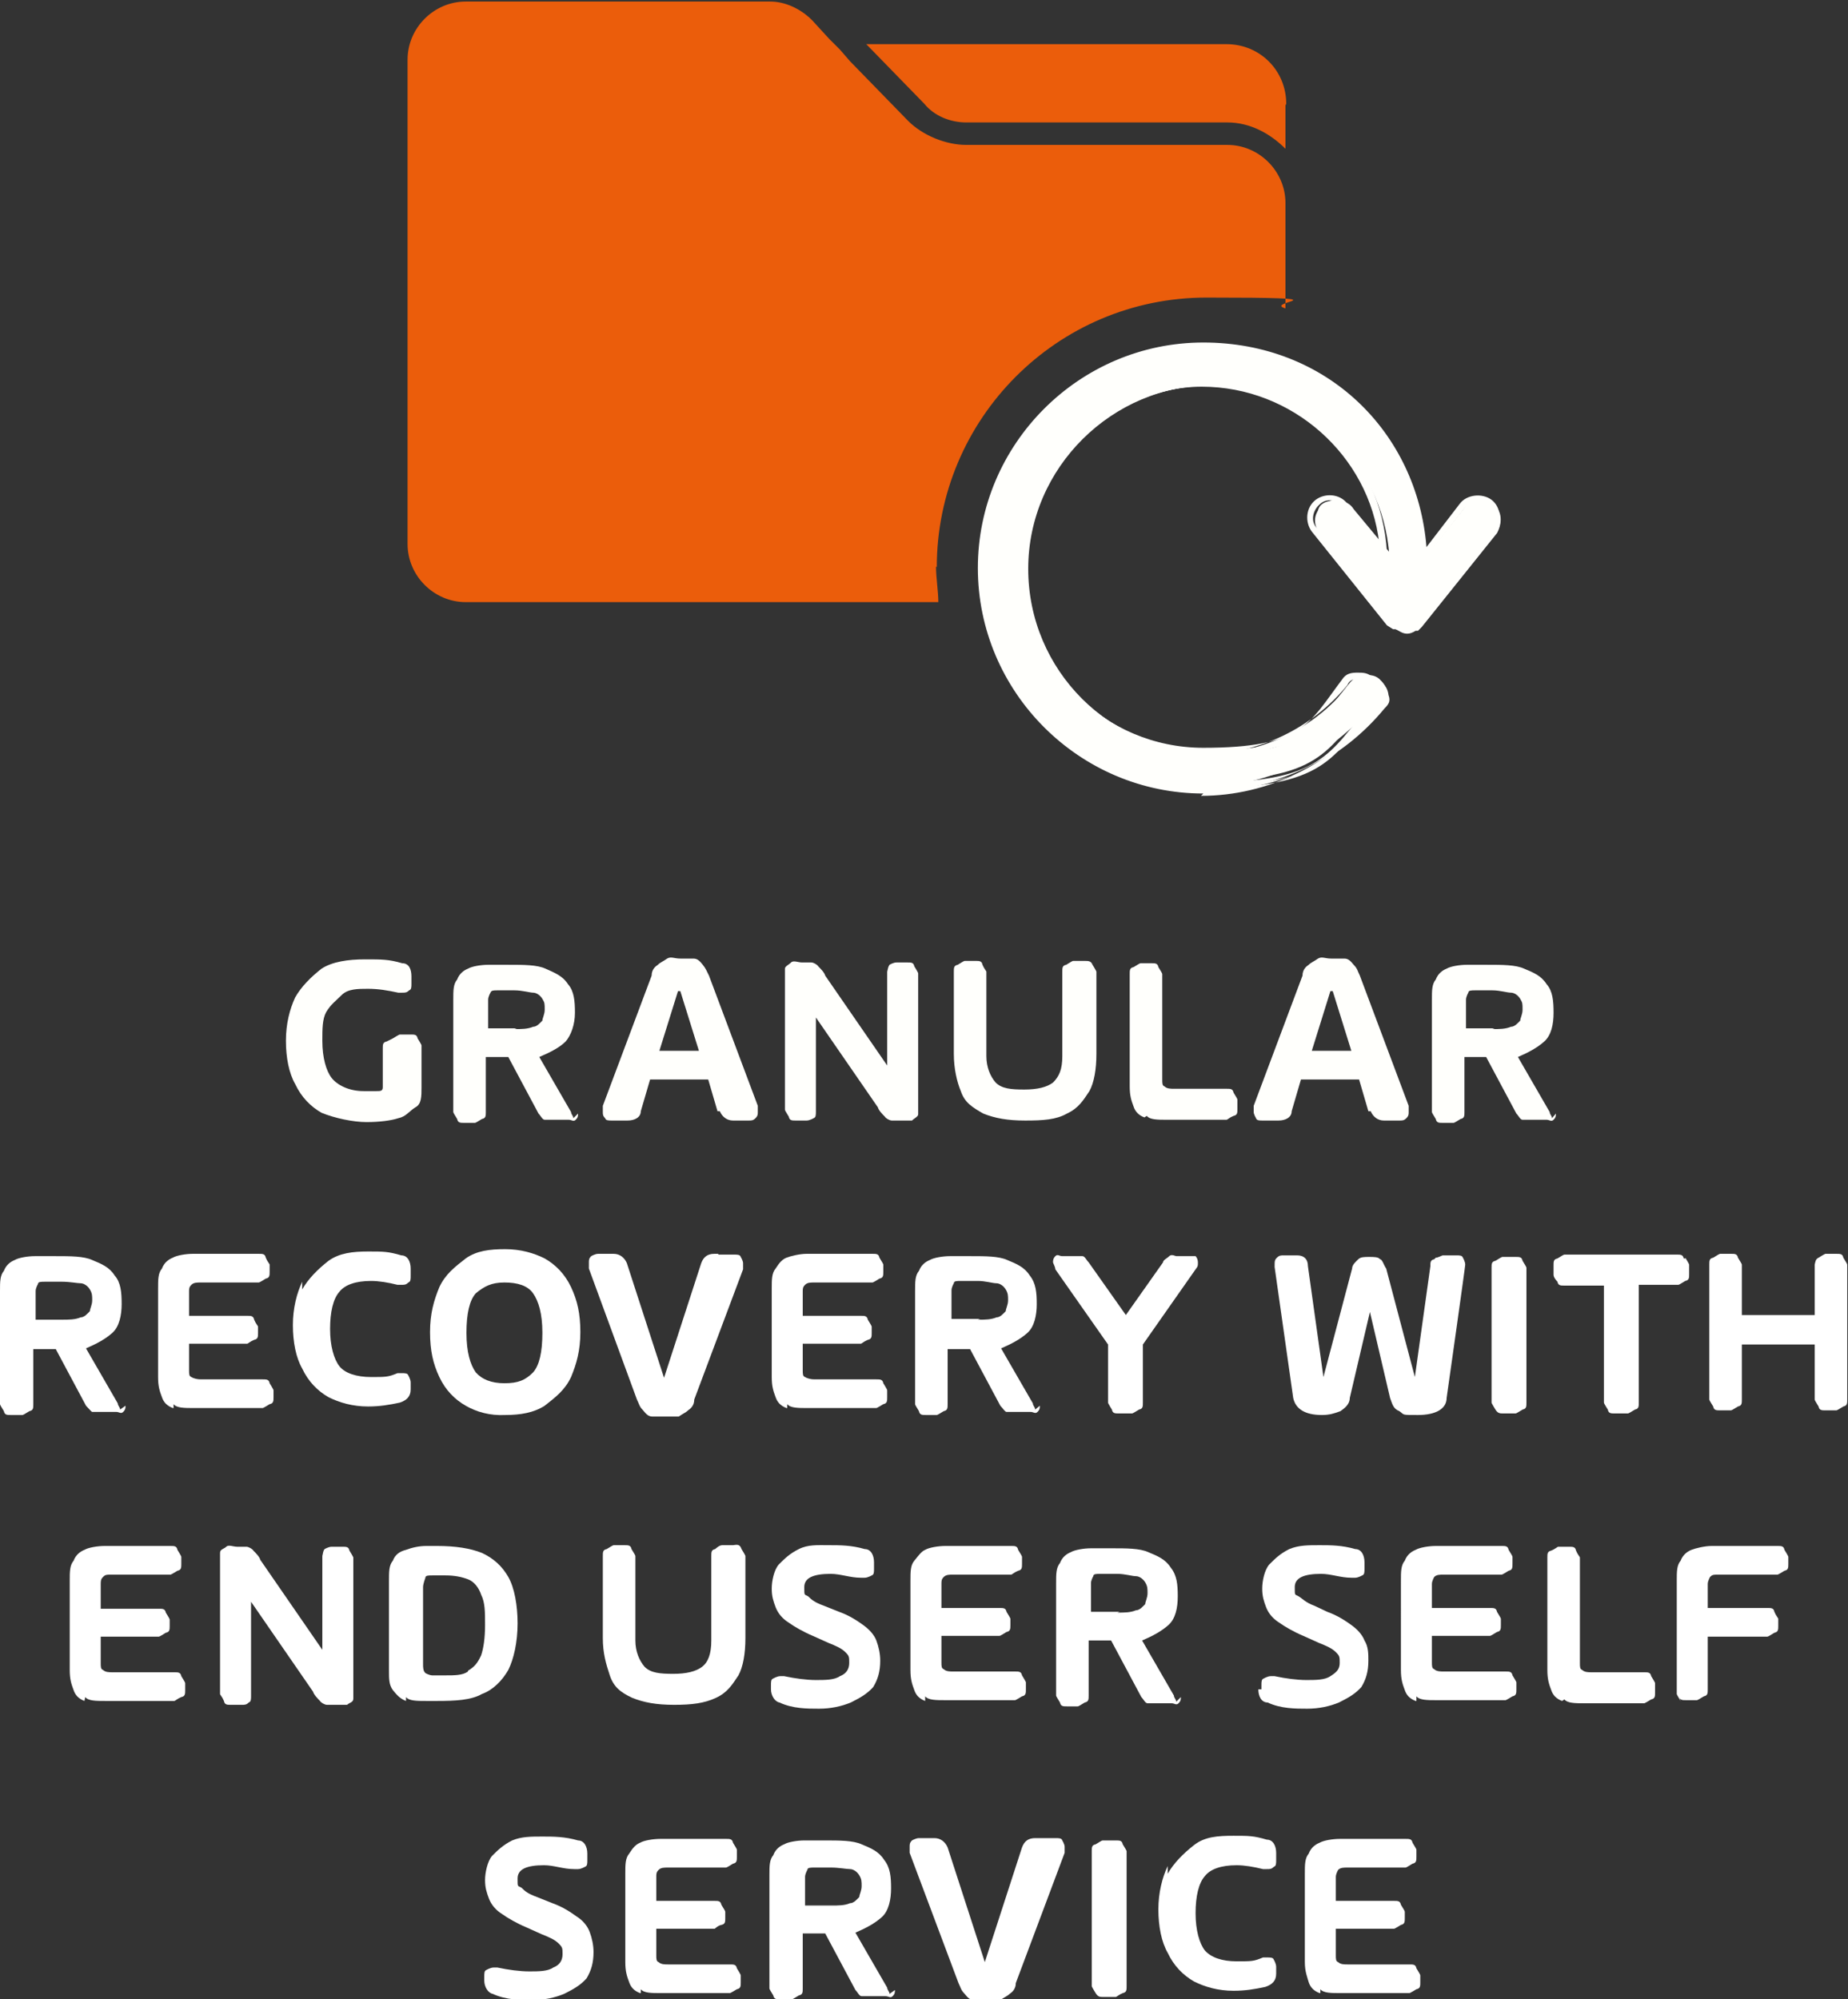 <?xml version="1.0" encoding="UTF-8"?> <svg xmlns="http://www.w3.org/2000/svg" xmlns:xlink="http://www.w3.org/1999/xlink" version="1.1" id="Ebene_1" x="0px" y="0px" viewBox="0 0 238.5 258" style="enable-background:new 0 0 238.5 258;" xml:space="preserve"><rect x="0" y="0" width="238.5" height="258" fill="#333333" stroke="none"/> <path style="fill:#EB5D0B;" d="M165.9,13.6v5.6c-2-2-4.6-3.4-7.5-3.4h-33.7c-2,0-4.1-0.8-5.4-2.4l-7.5-7.7h46.5 c4.3,0,7.7,3.4,7.7,7.7l0,0L165.9,13.6z"></path> <path style="fill:#FFFFFC;" d="M50.7,134c0,0,0.8-0.5,0.9-0.5H53c0.5,0,0.8,0,0.9,0.5c0,0,0.5,0.8,0.5,0.9v5.4c0,1.2,0,2.2-0.8,2.6 c-0.8,0.5-1.2,1.2-2.2,1.4c-0.9,0.3-2.4,0.5-4.1,0.5c-1.7,0-4.1-0.5-5.8-1.2c-1.4-0.8-2.6-2-3.4-3.7c-0.8-1.4-1.2-3.4-1.2-5.6 c0-2.2,0.5-4.1,1.2-5.6c0.8-1.4,2-2.6,3.4-3.7c1.4-0.9,3.4-1.2,5.6-1.2c2.2,0,3.1,0,4.8,0.5c0.9,0,1.2,0.8,1.2,1.7v0.9 c0,0.5,0,0.8-0.3,0.9c-0.3,0.3-0.5,0.3-0.9,0.3s-0.3,0-0.5,0c-1.4-0.3-2.6-0.5-3.9-0.5s-2.6,0-3.4,0.8c-0.8,0.8-1.4,1.2-2,2.2 c-0.5,0.9-0.5,2.2-0.5,3.7c0,2.2,0.5,3.9,1.2,4.8s2.2,1.7,4.1,1.7c2,0,1.4,0,1.7,0c0.5,0,0.8,0,0.8-0.5c0-0.5,0-0.5,0-0.9v-4.1 c0-0.5,0-0.8,0.5-0.9l0,0L50.7,134z"></path> <path style="fill:#FFFFFC;" d="M74.6,143.7c0,0.3,0,0.5-0.3,0.8c-0.3,0.3-0.5,0-0.9,0h-2.2c-0.5,0-0.8,0-0.9,0 c-0.3,0-0.5-0.5-0.8-0.8l-3.9-7.3h-2.9v7.1c0,0.5,0,0.8-0.5,0.9c-0.5,0.3-0.8,0.5-0.9,0.5h-1.4c-0.5,0-0.8,0-0.9-0.5 c-0.3-0.5-0.5-0.8-0.5-0.9V129c0-1.2,0-2,0.5-2.6c0.3-0.8,0.9-1.2,1.4-1.4c0.5-0.3,1.7-0.5,2.6-0.5h2.6c2,0,3.7,0,4.8,0.5 c1.1,0.5,2.2,0.9,2.9,2c0.8,0.9,0.9,2.2,0.9,3.7s-0.5,2.9-1.2,3.7c-0.8,0.8-2,1.4-3.4,2l4.1,7.1c0,0.3,0.3,0.5,0.3,0.8l0,0 L74.6,143.7z M66.4,132.8c0.9,0,1.7,0,2.4-0.3c0.5,0,0.9-0.5,1.2-0.8c0-0.3,0.3-0.8,0.3-1.4c0-0.8,0-0.9-0.3-1.4 c-0.3-0.5-0.8-0.8-1.2-0.8s-1.4-0.3-2.4-0.3h-2.2c-0.5,0-0.8,0-0.9,0.3c0,0-0.3,0.5-0.3,0.9v3.7h3.7l0,0L66.4,132.8z"></path> <path style="fill:#FFFFFC;" d="M92.6,143.4l-1.2-4.1h-7.5l-1.2,4.1c0,0.8-0.8,1.2-1.7,1.2h-2c-0.5,0-0.8,0-0.9-0.3 c-0.3-0.3-0.3-0.5-0.3-0.8s0-0.5,0-0.8l6.3-16.8c0-0.8,0.5-1.2,0.8-1.4c0.3-0.3,0.8-0.5,1.2-0.8c0.5-0.3,0.9,0,1.7,0 c0.8,0,1.2,0,1.7,0s0.8,0.3,1.2,0.8s0.5,0.8,0.8,1.4l6.3,16.8c0,0,0,0.5,0,0.8s0,0.5-0.3,0.8s-0.5,0.3-0.9,0.3h-2 c-0.8,0-1.4-0.5-1.7-1.2l0,0H92.6z M87.5,127.9L87.5,127.9l-2.4,7.7h5.1l-2.4-7.7H87.5z"></path> <path style="fill:#FFFFFC;" d="M114.8,124.5c0,0,0.5-0.3,0.9-0.3h1.4c0.5,0,0.8,0,0.9,0.5c0,0,0.5,0.8,0.5,0.9v16.8 c0,0.5,0,0.9,0,1.4c0,0.3-0.5,0.5-0.8,0.8c-0.3,0-0.9,0-1.4,0c-0.5,0-0.9,0-1.2,0c-0.3,0-0.8-0.3-0.9-0.5c-0.3-0.3-0.8-0.8-0.9-1.2 l-8-11.6l0,0v12.1c0,0.5,0,0.8-0.3,0.9c0,0-0.5,0.3-0.9,0.3h-1.4c-0.5,0-0.8,0-0.9-0.5c-0.3-0.5-0.5-0.8-0.5-0.9v-16.8 c0-0.5,0-0.9,0-1.4c0-0.3,0.5-0.5,0.8-0.8s0.9,0,1.4,0c0.5,0,0.9,0,1.2,0c0.3,0,0.8,0.3,0.9,0.5c0.3,0.3,0.8,0.8,0.9,1.2l8,11.6l0,0 v-12.1C114.6,125,114.6,124.8,114.8,124.5L114.8,124.5z"></path> <path style="fill:#FFFFFC;" d="M141,124.5c0,0,0.5,0.8,0.5,0.9v10.6c0,2-0.3,3.7-0.9,4.8c-0.8,1.2-1.4,2.2-2.9,2.9 c-1.4,0.8-3.1,0.9-5.4,0.9c-2.3,0-3.9-0.3-5.4-0.9c-1.4-0.8-2.4-1.4-2.9-2.9c-0.5-1.2-0.9-2.9-0.9-4.8v-10.6c0-0.5,0-0.8,0.5-0.9 c0.5-0.3,0.8-0.5,0.9-0.5h1.4c0.5,0,0.8,0,0.9,0.5c0.2,0.5,0.5,0.8,0.5,0.9v10.9c0,1.4,0.5,2.6,1.2,3.4c0.8,0.8,2,0.9,3.7,0.9 c1.7,0,2.9-0.3,3.7-0.9c0.8-0.8,1.2-1.7,1.2-3.4v-10.9c0-0.5,0-0.8,0.5-0.9c0.5-0.3,0.8-0.5,0.9-0.5h1.4 C140.5,124,140.8,124,141,124.5L141,124.5z"></path> <path style="fill:#FFFFFC;" d="M147.7,144.2c-0.8-0.3-1.2-0.8-1.4-1.4c-0.3-0.8-0.5-1.4-0.5-2.6v-14.5c0-0.5,0-0.8,0.5-0.9 c0.5-0.3,0.8-0.5,0.9-0.5h1.4c0.5,0,0.8,0,0.9,0.5c0.3,0.5,0.5,0.8,0.5,0.9v13.6c0,0.5,0,0.8,0.3,0.9c0.3,0.3,0.8,0.3,1.2,0.3h6.8 c0.5,0,0.8,0,0.9,0.5c0.3,0.5,0.5,0.8,0.5,0.9v1.2c0,0.5,0,0.8-0.5,0.9c-0.5,0.2-0.8,0.5-0.9,0.5h-7.7c-1.2,0-2.2,0-2.6-0.5l0,0 L147.7,144.2z"></path> <path style="fill:#FFFFFC;" d="M176.6,143.4l-1.2-4.1h-7.5l-1.2,4.1c0,0.8-0.8,1.2-1.7,1.2h-2c-0.5,0-0.8,0-0.9-0.3 c0,0-0.3-0.5-0.3-0.8s0-0.5,0-0.8l6.3-16.8c0-0.8,0.5-1.2,0.8-1.4c0.3-0.3,0.8-0.5,1.2-0.8c0.5-0.3,0.9,0,1.7,0c0.8,0,1.2,0,1.7,0 c0.5,0,0.8,0.3,1.2,0.8c0.5,0.5,0.5,0.8,0.8,1.4l6.3,16.8c0,0,0,0.5,0,0.8s0,0.5-0.3,0.8c-0.3,0.3-0.5,0.3-0.9,0.3h-2 c-0.8,0-1.4-0.5-1.7-1.2l0,0H176.6z M171.7,127.9L171.7,127.9l-2.4,7.7h5.1l-2.4-7.7H171.7z"></path> <path style="fill:#FFFFFC;" d="M200.8,143.7c0,0.3,0,0.5-0.3,0.8c-0.3,0.3-0.5,0-0.9,0h-2.2c-0.5,0-0.8,0-0.9,0 c-0.3,0-0.5-0.5-0.8-0.8l-3.9-7.3H189v7.1c0,0.5,0,0.8-0.5,0.9c-0.5,0.3-0.8,0.5-0.9,0.5h-1.4c-0.5,0-0.8,0-0.9-0.5 c-0.3-0.5-0.5-0.8-0.5-0.9V129c0-1.2,0-2,0.5-2.6c0.3-0.8,0.9-1.2,1.4-1.4c0.5-0.3,1.7-0.5,2.6-0.5h2.6c2,0,3.7,0,4.8,0.5 c1.2,0.5,2.2,0.9,2.9,2c0.8,0.9,0.9,2.2,0.9,3.7s-0.3,2.9-1.2,3.7c-0.9,0.8-2,1.4-3.4,2l4.1,7.1c0,0.3,0.3,0.5,0.3,0.8l0,0 L200.8,143.7z M192.6,132.8c0.9,0,1.7,0,2.4-0.3c0.5,0,0.9-0.5,1.2-0.8c0-0.3,0.3-0.8,0.3-1.4c0-0.8,0-0.9-0.3-1.4 c-0.3-0.5-0.8-0.8-1.2-0.8c-0.5,0-1.4-0.3-2.4-0.3h-2.2c-0.5,0-0.9,0-0.9,0.3c0,0-0.3,0.5-0.3,0.9v3.7h3.7l0,0L192.6,132.8z"></path> <path style="fill:#FFFFFF;" d="M16.2,181.4c0,0.3,0,0.5-0.3,0.8s-0.5,0-0.9,0h-2.2c-0.5,0-0.8,0-0.9,0s-0.5-0.5-0.8-0.8l-3.9-7.3 H4.3v7.1c0,0.5,0,0.8-0.5,0.9c-0.5,0.3-0.8,0.5-0.9,0.5H1.4c-0.5,0-0.8,0-0.9-0.5c-0.3-0.5-0.5-0.8-0.5-0.9v-14.6c0-1.2,0-2,0.5-2.6 c0.3-0.8,0.9-1.2,1.4-1.4c0.5-0.3,1.7-0.5,2.6-0.5h2.6c2,0,3.7,0,4.8,0.5c1.2,0.5,2.2,0.9,2.9,2c0.8,0.9,0.9,2.2,0.9,3.7 c0,1.4-0.3,2.9-1.2,3.7c-0.9,0.8-2,1.4-3.4,2l4.1,7.1c0,0.3,0.3,0.5,0.3,0.8l0,0L16.2,181.4z M8,170.3c0.9,0,1.7,0,2.4-0.3 c0.5,0,0.9-0.5,1.2-0.8c0-0.3,0.3-0.8,0.3-1.4s0-0.9-0.3-1.4c-0.3-0.5-0.8-0.8-1.2-0.8S9,165.4,8,165.4H5.8c-0.5,0-0.9,0-0.9,0.3 c0,0-0.3,0.5-0.3,0.9v3.7h3.7l0,0L8,170.3L8,170.3z"></path> <path style="fill:#FFFFFF;" d="M22.3,181.7c-0.8-0.3-1.2-0.8-1.4-1.4c-0.3-0.8-0.5-1.4-0.5-2.6v-11.4c0-1.2,0-2,0.5-2.6 c0.3-0.8,0.9-1.2,1.4-1.4c0.5-0.3,1.7-0.5,2.6-0.5h8.5c0.5,0,0.8,0,0.9,0.5c0.2,0.5,0.5,0.8,0.5,0.9v0.9c0,0.5,0,0.8-0.5,0.9 c-0.5,0.3-0.8,0.5-0.9,0.5h-7.5c-0.5,0-0.9,0-1.2,0.3c-0.3,0.3-0.3,0.5-0.3,0.9v3.1h7.5c0.5,0,0.8,0,0.9,0.5 c0.2,0.5,0.5,0.8,0.5,0.9v0.8c0,0.5,0,0.8-0.5,0.9c-0.5,0.2-0.8,0.5-0.9,0.5h-7.5v3.4c0,0.5,0,0.8,0.3,0.9c0.3,0.2,0.8,0.3,1.2,0.3 h8c0.5,0,0.8,0,0.9,0.5c0,0,0.5,0.8,0.5,0.9v0.9c0,0.5,0,0.8-0.5,0.9c0,0-0.8,0.5-0.9,0.5H25c-1.2,0-2.2,0-2.6-0.5l0,0V181.7z"></path> <path style="fill:#FFFFFF;" d="M39,166.4c0.8-1.4,2-2.6,3.4-3.7c1.4-1,3.1-1.2,5.1-1.2c2,0,2.6,0,4.3,0.5c0.8,0,1.2,0.8,1.2,1.7v0.9 c0,0.5,0,0.8-0.3,0.9c-0.3,0.3-0.5,0.3-0.9,0.3s-0.3,0-0.5,0c-1.2-0.3-2.4-0.5-3.4-0.5c-2,0-3.4,0.5-4.1,1.4 c-0.8,0.9-1.2,2.6-1.2,4.8s0.5,3.9,1.2,4.8s2.2,1.4,4.1,1.4s2.2,0,3.4-0.5h0.5c0.5,0,0.8,0,0.9,0.3c0,0,0.3,0.5,0.3,0.9v0.9 c0,0.9-0.5,1.4-1.4,1.7c-1.4,0.3-2.6,0.5-4.1,0.5c-2,0-3.7-0.5-5.1-1.2c-1.4-0.8-2.6-2-3.4-3.7c-0.8-1.4-1.2-3.4-1.2-5.6 s0.5-4.1,1.2-5.6l0,0L39,166.4z"></path> <path style="fill:#FFFFFF;" d="M60.1,181.4c-1.4-0.8-2.6-2-3.4-3.7c-0.8-1.7-1.2-3.4-1.2-5.8c0-2.4,0.5-4.1,1.2-5.8 c0.8-1.7,2-2.6,3.4-3.7c1.4-1,3.1-1.2,5.1-1.2c2,0,3.7,0.5,5.1,1.2c1.4,0.8,2.6,2,3.4,3.7c0.8,1.7,1.2,3.4,1.2,5.8 c0,2.4-0.5,4.1-1.2,5.8c-0.8,1.7-2,2.6-3.4,3.7c-1.4,0.9-3.1,1.2-5.1,1.2C63.2,182.7,61.5,182.2,60.1,181.4z M68.8,177.1 c0.8-0.9,1.2-2.6,1.2-5.1s-0.5-4.1-1.2-5.1s-2-1.4-3.7-1.4c-1.7,0-2.6,0.5-3.7,1.4c-0.8,0.9-1.2,2.6-1.2,5.1s0.5,4.1,1.2,5.1 c0.8,0.9,2,1.4,3.7,1.4C66.9,178.5,67.8,178.1,68.8,177.1z"></path> <path style="fill:#FFFFFF;" d="M92.7,161.9h2c0.5,0,0.8,0,0.9,0.3c0,0,0.3,0.5,0.3,0.8s0,0.5,0,0.8l-6.3,16.8c0,0.8-0.5,1.2-0.8,1.4 c-0.3,0.3-0.8,0.5-1.2,0.8c-0.5,0-0.9,0-1.7,0c-0.8,0-1.4,0-1.7,0c-0.5,0-0.8-0.3-1.2-0.8c-0.5-0.5-0.5-0.8-0.8-1.4L76,163.7 c0,0,0-0.5,0-0.8s0-0.5,0.3-0.8c0,0,0.5-0.3,0.9-0.3h2c0.8,0,1.4,0.5,1.7,1.2l4.8,14.8l0,0l4.8-14.8c0.3-0.8,0.8-1.2,1.7-1.2l0,0 H92.7z"></path> <path style="fill:#FFFFFF;" d="M101.5,181.7c-0.8-0.3-1.2-0.8-1.4-1.4c-0.3-0.8-0.5-1.4-0.5-2.6v-11.4c0-1.2,0-2,0.5-2.6 c0.5-0.8,0.9-1.2,1.4-1.4c0.5-0.2,1.7-0.5,2.6-0.5h8.5c0.5,0,0.8,0,0.9,0.5c0.3,0.5,0.5,0.8,0.5,0.9v0.9c0,0.5,0,0.8-0.5,0.9 c-0.5,0.3-0.8,0.5-0.9,0.5h-7.5c-0.5,0-0.9,0-1.2,0.3c-0.3,0.3-0.3,0.5-0.3,0.9v3.1h7.5c0.5,0,0.8,0,0.9,0.5 c0.3,0.5,0.5,0.8,0.5,0.9v0.8c0,0.5,0,0.8-0.5,0.9c-0.5,0.2-0.8,0.5-0.9,0.5h-7.5v3.4c0,0.5,0,0.8,0.3,0.9c0.3,0.2,0.8,0.3,1.2,0.3 h8c0.5,0,0.8,0,0.9,0.5c0,0,0.5,0.8,0.5,0.9v0.9c0,0.5,0,0.8-0.5,0.9c0,0-0.8,0.5-0.9,0.5h-8.9c-1.2,0-2.2,0-2.6-0.5l0,0V181.7z"></path> <path style="fill:#FFFFFF;" d="M134.2,181.4c0,0.3,0,0.5-0.3,0.8s-0.5,0-0.9,0h-2.2c-0.5,0-0.8,0-0.9,0c-0.2,0-0.5-0.5-0.8-0.8 l-3.9-7.3h-2.9v7.1c0,0.5,0,0.8-0.5,0.9c-0.5,0.3-0.8,0.5-0.9,0.5h-1.4c-0.5,0-0.8,0-0.9-0.5c-0.3-0.5-0.5-0.8-0.5-0.9v-14.6 c0-1.2,0-2,0.5-2.6c0.3-0.8,0.9-1.2,1.4-1.4c0.5-0.3,1.7-0.5,2.6-0.5h2.6c2,0,3.7,0,4.8,0.5c1.2,0.5,2.2,0.9,2.9,2 c0.8,1,0.9,2.2,0.9,3.7c0,1.4-0.3,2.9-1.2,3.7c-0.9,0.8-2,1.4-3.4,2l4.1,7.1c0,0.3,0.3,0.5,0.3,0.8l0,0L134.2,181.4z M126.2,170.3 c0.9,0,1.7,0,2.4-0.3c0.5,0,0.9-0.5,1.2-0.8c0-0.3,0.3-0.8,0.3-1.4s0-0.9-0.3-1.4c-0.3-0.5-0.8-0.8-1.2-0.8c-0.5,0-1.4-0.3-2.4-0.3 H124c-0.5,0-0.9,0-0.9,0.3c0,0-0.3,0.5-0.3,0.9v3.7h3.7l0,0L126.2,170.3L126.2,170.3z"></path> <path style="fill:#FFFFFF;" d="M154.3,162.1c0,0,0.3,0.3,0.3,0.8c0,0.5,0,0.5-0.3,0.9l-6.8,9.7v7.5c0,0.5,0,0.8-0.5,0.9 c-0.5,0.3-0.8,0.5-0.9,0.5h-1.7c-0.5,0-0.8,0-0.9-0.5c0,0-0.5-0.8-0.5-0.9v-7.5l-6.8-9.7c0-0.3-0.3-0.8-0.3-0.9c0-0.2,0-0.5,0.3-0.8 s0.5,0,0.9,0h1.7c0.5,0,0.8,0,0.9,0c0.3,0,0.5,0.5,0.8,0.8l4.8,6.8l4.8-6.8c0-0.3,0.5-0.5,0.8-0.8s0.8,0,0.9,0h1.7 c0.5,0,0.8,0,0.9,0l0,0H154.3z"></path> <path style="fill:#FFFFFF;" d="M185.3,162.3c0.3,0,0.8-0.3,0.9-0.3h1.7c0.5,0,0.8,0,0.9,0.3c0,0,0.3,0.5,0.3,0.9l0,0 c0,0.3-2.4,17.2-2.4,17.2c0,1.4-1.4,2.2-3.7,2.2c-2.2,0-1.7,0-2.4-0.5c-0.8-0.3-0.9-0.9-1.2-1.7l-2.6-11.1l0,0l-2.6,11.1 c0,0.9-0.8,1.4-1.2,1.7c-0.8,0.3-1.4,0.5-2.4,0.5c-2.2,0-3.4-0.8-3.7-2.2l-2.4-16.9l0,0c0-0.8,0-0.9,0.3-1.2 c0.3-0.3,0.5-0.3,0.9-0.3h1.7c0.9,0,1.4,0.5,1.4,1.4l2,14.3l0,0l3.7-14c0-0.5,0.5-0.9,0.8-1.2s0.8-0.3,1.4-0.3s1.2,0,1.4,0.3 c0.3,0,0.5,0.8,0.8,1.2l3.7,14l0,0l2-14.3c0-0.5,0-0.8,0.5-0.9l0,0L185.3,162.3z"></path> <path style="fill:#FFFFFF;" d="M193,181.9c0,0-0.5-0.8-0.5-0.9v-17.4c0-0.5,0-0.8,0.5-0.9c0.5-0.3,0.8-0.5,0.9-0.5h1.7 c0.5,0,0.8,0,0.9,0.5c0.3,0.5,0.5,0.8,0.5,0.9V181c0,0.5,0,0.8-0.5,0.9c-0.5,0.3-0.8,0.5-0.9,0.5H194 C193.6,182.4,193.3,182.4,193,181.9z"></path> <path style="fill:#FFFFFF;" d="M217.5,162.3c0,0,0.5,0.8,0.5,0.9v1.2c0,0.5,0,0.8-0.5,0.9c-0.5,0.3-0.8,0.5-0.9,0.5h-5.1V181 c0,0.5,0,0.8-0.5,0.9c-0.5,0.3-0.8,0.5-0.9,0.5h-1.7c-0.5,0-0.8,0-0.9-0.5c-0.3-0.5-0.5-0.8-0.5-0.9v-15.1h-5.1 c-0.5,0-0.8,0-0.9-0.5c0,0-0.5-0.5-0.5-0.9v-1.2c0-0.5,0-0.8,0.5-0.9c0.5-0.3,0.8-0.5,0.9-0.5h14.5c0.5,0,0.8,0,0.9,0.5l0,0H217.5z"></path> <path style="fill:#FFFFFF;" d="M234.7,162.3c0,0,0.8-0.5,0.9-0.5h1.4c0.5,0,0.8,0,0.9,0.5c0.3,0.5,0.5,0.8,0.5,0.9v17.4 c0,0.5,0,0.8-0.5,0.9c-0.5,0.3-0.8,0.5-0.9,0.5h-1.4c-0.5,0-0.8,0-0.9-0.5c-0.3-0.5-0.5-0.8-0.5-0.9v-7.1h-9.4v7.1 c0,0.5,0,0.8-0.5,0.9c-0.5,0.3-0.8,0.5-0.9,0.5H222c-0.5,0-0.8,0-0.9-0.5c-0.3-0.5-0.5-0.8-0.5-0.9v-17.4c0-0.5,0-0.8,0.5-0.9 c0.5-0.3,0.8-0.5,0.9-0.5h1.4c0.5,0,0.8,0,0.9,0.5c0.3,0.5,0.5,0.8,0.5,0.9v6.5h9.4v-6.5C234.3,162.8,234.3,162.5,234.7,162.3z"></path> <path style="fill:#FFFFFF;" d="M10.9,219.5c-0.8-0.3-1.2-0.8-1.4-1.4c-0.3-0.8-0.5-1.4-0.5-2.6V204c0-1.2,0-2,0.5-2.6 c0.3-0.8,0.9-1.2,1.4-1.4c0.5-0.3,1.7-0.5,2.6-0.5H22c0.5,0,0.8,0,0.9,0.5c0,0,0.5,0.8,0.5,0.9v0.9c0,0.5,0,0.8-0.5,0.9 c0,0-0.8,0.5-0.9,0.5h-7.5c-0.8,0-0.9,0-1.2,0.3S13,204,13,204.5v3.1h7.5c0.5,0,0.8,0,0.9,0.5c0.3,0.5,0.5,0.8,0.5,0.9v0.8 c0,0.5,0,0.8-0.5,0.9c-0.5,0.3-0.8,0.5-0.9,0.5H13v3.4c0,0.5,0,0.8,0.3,0.9c0.3,0.3,0.8,0.3,1.2,0.3h8c0.5,0,0.8,0,0.9,0.5 c0.3,0.5,0.5,0.8,0.5,0.9v0.9c0,0.5,0,0.8-0.5,0.9c-0.5,0.2-0.8,0.5-0.9,0.5h-8.9c-1.2,0-2.2,0-2.6-0.5l0,0L10.9,219.5z"></path> <path style="fill:#FFFFFF;" d="M41.9,199.9c0,0,0.5-0.3,0.9-0.3h1.4c0.5,0,0.8,0,0.9,0.5c0,0,0.5,0.8,0.5,0.9v16.8 c0,0.5,0,0.9,0,1.4c0,0.5-0.5,0.5-0.8,0.8c-0.3,0-0.9,0-1.4,0s-0.9,0-1.2,0s-0.8-0.3-0.9-0.5c-0.2-0.2-0.8-0.8-0.9-1.2l-8-11.6l0,0 v12.1c0,0.5,0,0.8-0.3,0.9c-0.3,0.3-0.5,0.3-0.9,0.3h-1.4c-0.5,0-0.8,0-0.9-0.5c-0.2-0.5-0.5-0.8-0.5-0.9v-16.8c0-0.5,0-0.9,0-1.4 c0-0.5,0.5-0.5,0.8-0.8c0.3-0.3,0.9,0,1.4,0c0.5,0,0.9,0,1.2,0c0.3,0,0.8,0.3,0.9,0.5c0.3,0.3,0.8,0.8,0.9,1.2l8,11.6l0,0v-12.1 C41.7,200.4,41.7,200.1,41.9,199.9L41.9,199.9z"></path> <path style="fill:#FFFFFF;" d="M52.4,219.5c-0.8-0.3-1.2-0.8-1.7-1.4c-0.5-0.7-0.5-1.4-0.5-2.6V204c0-1.2,0-2,0.5-2.6 c0.3-0.8,0.9-1.2,1.7-1.4c0.8-0.3,1.7-0.5,2.6-0.5h1.4c2.4,0,4.3,0.3,5.8,0.9c1.5,0.7,2.6,1.7,3.4,3.1c0.8,1.4,1.2,3.7,1.2,6 c0,2.4-0.5,4.6-1.2,6c-0.8,1.4-2,2.6-3.4,3.1c-1.4,0.8-3.4,0.9-5.8,0.9H55c-1.2,0-2.2,0-2.6-0.5l0,0V219.5z M60.4,215.6 c0.8-0.5,1.2-0.9,1.7-2c0.3-0.9,0.5-2.2,0.5-3.9c0-1.7,0-2.9-0.5-3.9c-0.3-0.9-0.9-1.7-1.7-2c-0.8-0.3-1.7-0.5-2.9-0.5h-1.7 c-0.5,0-0.9,0-0.9,0.3c0,0-0.3,0.8-0.3,1.2v9.9c0,0.5,0,0.9,0.3,1.2c0,0,0.5,0.3,0.9,0.3h1.7c1.2,0,2.2,0,2.9-0.5l0,0V215.6z"></path> <path style="fill:#FFFFFF;" d="M95.7,199.9c0,0,0.5,0.8,0.5,0.9v10.6c0,2-0.3,3.7-0.9,4.8c-0.8,1.2-1.4,2.2-2.9,2.9 s-3.1,0.9-5.4,0.9c-2.3,0-3.9-0.3-5.4-0.9c-1.5-0.7-2.4-1.4-2.9-2.9c-0.5-1.5-0.9-2.9-0.9-4.8v-10.6c0-0.5,0-0.8,0.5-0.9 c0.5-0.3,0.8-0.5,0.9-0.5h1.4c0.5,0,0.8,0,0.9,0.5c0.3,0.5,0.5,0.8,0.5,0.9v10.9c0,1.4,0.5,2.6,1.2,3.4c0.8,0.8,2,0.9,3.7,0.9 s2.9-0.3,3.7-0.9s1.2-1.7,1.2-3.4v-10.9c0-0.5,0-0.8,0.5-0.9c0,0,0.5-0.5,0.9-0.5h1.4C95.2,199.3,95.5,199.3,95.7,199.9L95.7,199.9z "></path> <path style="fill:#FFFFFF;" d="M99.5,218v-0.5c0-0.5,0-0.8,0.3-0.9c0,0,0.5-0.3,0.9-0.3s0.3,0,0.5,0c1.4,0.3,2.9,0.5,4.1,0.5 s2.4,0,3.1-0.5c0.8-0.3,1.2-0.9,1.2-1.7s0-0.9-0.5-1.4c-0.5-0.5-1.2-0.8-2.2-1.2l-2-0.9c-1.2-0.5-2.4-1.2-3.1-1.7 c-0.8-0.5-1.4-1.2-1.7-2c-0.3-0.8-0.5-1.4-0.5-2.4c0-1,0.3-2.4,0.9-3.1c0.8-0.8,1.4-1.4,2.6-2s2.4-0.5,3.9-0.5c1.4,0,2.9,0,4.6,0.5 c0.8,0,1.2,0.8,1.2,1.7v0.8c0,0.5,0,0.8-0.3,0.9c0,0-0.5,0.3-0.9,0.3s0,0-0.5,0c-1.4,0-2.6-0.5-3.9-0.5c-2.2,0-3.4,0.5-3.4,1.7 s0,0.9,0.5,1.2c0.5,0.5,0.9,0.8,2,1.2l2,0.8c1.4,0.5,2.4,1.2,3.1,1.7c0.7,0.5,1.4,1.2,1.7,2c0.3,0.8,0.5,1.7,0.5,2.6 c0,1.4-0.3,2.4-0.9,3.4c-0.8,0.9-1.7,1.4-2.9,2c-1.2,0.5-2.6,0.8-4.1,0.8c-1.5,0-3.4,0-5.1-0.8C100,219.6,99.5,218.8,99.5,218 L99.5,218L99.5,218z"></path> <path style="fill:#FFFFFF;" d="M119.4,219.5c-0.8-0.3-1.2-0.8-1.4-1.4c-0.3-0.8-0.5-1.4-0.5-2.6V204c0-1.2,0-2,0.5-2.6 s0.9-1.2,1.4-1.4c0.5-0.3,1.7-0.5,2.6-0.5h8.5c0.5,0,0.8,0,0.9,0.5c0.3,0.5,0.5,0.8,0.5,0.9v0.9c0,0.5,0,0.8-0.5,0.9 c-0.5,0.2-0.8,0.5-0.9,0.5H123c-0.5,0-0.9,0-1.2,0.3c-0.3,0.3-0.3,0.5-0.3,0.9v3.1h7.5c0.5,0,0.8,0,0.9,0.5c0.3,0.5,0.5,0.8,0.5,0.9 v0.8c0,0.5,0,0.8-0.5,0.9c-0.5,0.3-0.8,0.5-0.9,0.5h-7.5v3.4c0,0.5,0,0.8,0.3,0.9c0.3,0.3,0.8,0.3,1.2,0.3h8c0.5,0,0.8,0,0.9,0.5 c0,0,0.5,0.8,0.5,0.9v0.9c0,0.5,0,0.8-0.5,0.9c0,0-0.8,0.5-0.9,0.5H122c-1.2,0-2.2,0-2.6-0.5l0,0V219.5z"></path> <path style="fill:#FFFFFF;" d="M152.4,219c0,0.3,0,0.5-0.3,0.8c-0.3,0.3-0.5,0-0.9,0H149c-0.5,0-0.8,0-0.9,0c-0.3,0-0.5-0.5-0.8-0.8 l-3.9-7.3h-2.9v7.1c0,0.5,0,0.8-0.5,0.9c-0.5,0.3-0.8,0.5-0.9,0.5h-1.4c-0.5,0-0.8,0-0.9-0.5c-0.3-0.5-0.5-0.8-0.5-0.9v-14.5 c0-1.2,0-2,0.5-2.6c0.3-0.8,0.9-1.2,1.4-1.4c0.5-0.3,1.7-0.5,2.6-0.5h2.6c2,0,3.7,0,4.8,0.5c1.2,0.5,2.2,0.9,2.9,2 c0.8,1,0.9,2.2,0.9,3.7s-0.3,2.9-1.2,3.7c-0.9,0.8-2,1.4-3.4,2l4.1,7.1c0,0.3,0.3,0.5,0.3,0.8l0,0L152.4,219z M144.2,208.1 c0.9,0,1.7,0,2.4-0.3c0.5,0,0.9-0.5,1.2-0.8c0-0.3,0.3-0.8,0.3-1.4s0-0.9-0.3-1.4c-0.3-0.5-0.8-0.8-1.2-0.8c-0.5,0-1.4-0.3-2.4-0.3 H142c-0.5,0-0.9,0-0.9,0.3c0,0-0.3,0.5-0.3,0.9v3.7h3.7l0,0L144.2,208.1L144.2,208.1z"></path> <path style="fill:#FFFFFF;" d="M162.8,218v-0.5c0-0.5,0-0.8,0.3-0.9c0,0,0.5-0.3,0.9-0.3c0.5,0,0.3,0,0.5,0c1.4,0.3,2.9,0.5,4.1,0.5 c1.2,0,2.4,0,3.1-0.5c0.8-0.5,1.2-0.9,1.2-1.7s0-0.9-0.5-1.4c-0.5-0.5-1.2-0.8-2.2-1.2l-2-0.9c-1.2-0.5-2.4-1.2-3.1-1.7 c-0.8-0.5-1.4-1.2-1.7-2c-0.3-0.8-0.5-1.4-0.5-2.4c0-1,0.3-2.4,0.9-3.1c0.8-0.8,1.4-1.4,2.6-2c1.2-0.5,2.4-0.5,3.9-0.5 c1.4,0,2.9,0,4.6,0.5c0.8,0,1.2,0.8,1.2,1.7v0.8c0,0.5,0,0.8-0.3,0.9c0,0-0.5,0.3-0.9,0.3s0,0-0.5,0c-1.4,0-2.6-0.5-3.9-0.5 c-2.2,0-3.4,0.5-3.4,1.7s0,0.9,0.5,1.2c0.5,0.3,0.9,0.8,2,1.2l1.7,0.8c1.4,0.5,2.4,1.2,3.1,1.7c0.7,0.5,1.4,1.2,1.7,2 c0.5,0.8,0.5,1.7,0.5,2.6c0,1.4-0.3,2.4-0.9,3.4c-0.8,0.9-1.7,1.4-2.9,2c-1.2,0.5-2.6,0.8-4.1,0.8s-3.4,0-5.1-0.8 c-0.8,0-1.2-0.8-1.2-1.7l0,0L162.8,218z"></path> <path style="fill:#FFFFFF;" d="M182.7,219.5c-0.8-0.3-1.2-0.8-1.4-1.4c-0.3-0.8-0.5-1.4-0.5-2.6V204c0-1.2,0-2,0.5-2.6 c0.3-0.8,0.9-1.2,1.4-1.4c0.5-0.3,1.7-0.5,2.6-0.5h8.5c0.5,0,0.8,0,0.9,0.5c0.3,0.5,0.5,0.8,0.5,0.9v0.9c0,0.5,0,0.8-0.5,0.9 c-0.5,0.3-0.8,0.5-0.9,0.5h-7.5c-0.5,0-0.9,0-1.2,0.3c0,0-0.3,0.5-0.3,0.9v3.1h7.5c0.5,0,0.8,0,0.9,0.5c0.3,0.5,0.5,0.8,0.5,0.9v0.8 c0,0.5,0,0.8-0.5,0.9c-0.5,0.3-0.8,0.5-0.9,0.5h-7.5v3.4c0,0.5,0,0.8,0.3,0.9c0.3,0.3,0.8,0.3,1.2,0.3h8c0.5,0,0.8,0,0.9,0.5 c0,0,0.5,0.8,0.5,0.9v0.9c0,0.5,0,0.8-0.5,0.9c0,0-0.8,0.5-0.9,0.5h-8.9c-1.2,0-2.2,0-2.6-0.5l0,0V219.5z"></path> <path style="fill:#FFFFFF;" d="M201.6,219.5c-0.8-0.3-1.2-0.8-1.4-1.4c-0.3-0.8-0.5-1.4-0.5-2.6v-14.5c0-0.5,0-0.8,0.5-0.9 c0.5-0.2,0.8-0.5,0.9-0.5h1.4c0.5,0,0.8,0,0.9,0.5c0.2,0.5,0.5,0.8,0.5,0.9v13.6c0,0.5,0,0.8,0.3,0.9c0.3,0.3,0.8,0.3,1.2,0.3h6.8 c0.5,0,0.8,0,0.9,0.5c0,0,0.5,0.8,0.5,0.9v1.2c0,0.5,0,0.8-0.5,0.9c0,0-0.8,0.5-0.9,0.5h-7.7c-1.2,0-2.2,0-2.6-0.5l0,0L201.6,219.5z "></path> <path style="fill:#FFFFFF;" d="M216.9,219.5c0,0-0.5-0.8-0.5-0.9V204c0-1.2,0-2,0.5-2.6c0.3-0.8,0.9-1.2,1.4-1.4 c0.5-0.2,1.7-0.5,2.6-0.5h8.5c0.5,0,0.8,0,0.9,0.5c0,0,0.5,0.8,0.5,0.9v0.9c0,0.5,0,0.8-0.5,0.9c0,0-0.8,0.5-0.9,0.5h-7.5 c-0.8,0-0.9,0-1.2,0.3c0,0-0.3,0.5-0.3,0.9v3.1h7.7c0.5,0,0.8,0,0.9,0.5c0.2,0.5,0.5,0.8,0.5,0.9v0.9c0,0.5,0,0.8-0.5,0.9 c-0.5,0.3-0.8,0.5-0.9,0.5h-7.7v6.8c0,0.5,0,0.8-0.5,0.9c-0.5,0.3-0.8,0.5-0.9,0.5h-1.4c-0.5,0-0.8,0-0.9-0.5l0,0L216.9,219.5z"></path> <path style="fill:#FFFFFF;" d="M62.5,255.6v-0.5c0-0.5,0-0.8,0.3-0.9c0,0,0.5-0.3,0.9-0.3s0.3,0,0.5,0c1.4,0.3,2.9,0.5,4.1,0.5 s2.4,0,3.1-0.5c0.8-0.3,1.2-0.9,1.2-1.7c0-0.8,0-0.9-0.5-1.4c-0.5-0.5-1.2-0.8-2.2-1.2l-2-0.9c-1.2-0.5-2.4-1.2-3.1-1.7 c-0.8-0.5-1.4-1.2-1.7-2s-0.5-1.4-0.5-2.4c0-0.9,0.3-2.4,0.9-3.1c0.7-0.7,1.4-1.4,2.6-2c1.2-0.5,2.4-0.5,3.9-0.5 c1.4,0,2.9,0,4.6,0.5c0.8,0,1.2,0.8,1.2,1.7v0.8c0,0.5,0,0.8-0.3,0.9c0,0-0.5,0.3-0.9,0.3s0,0-0.5,0c-1.4,0-2.6-0.5-3.9-0.5 c-2.2,0-3.4,0.5-3.4,1.7c0,1.2,0,0.9,0.5,1.2c0.5,0.5,0.9,0.8,2,1.2l2,0.8c1.4,0.5,2.4,1.2,3.1,1.7c0.8,0.5,1.4,1.2,1.7,2 c0.3,0.8,0.5,1.7,0.5,2.6c0,1.4-0.3,2.4-0.9,3.4c-0.8,0.9-1.7,1.4-2.9,2c-1.2,0.5-2.6,0.8-4.1,0.8c-1.4,0-3.4,0-5.1-0.8 C63,257.2,62.5,256.4,62.5,255.6L62.5,255.6L62.5,255.6z"></path> <path style="fill:#FFFFFF;" d="M82.6,257.2c-0.8-0.3-1.2-0.8-1.4-1.4c-0.3-0.8-0.5-1.4-0.5-2.6v-11.4c0-1.2,0-2,0.5-2.6 c0.5-0.8,0.9-1.2,1.4-1.4c0.5-0.3,1.7-0.5,2.6-0.5h8.5c0.5,0,0.8,0,0.9,0.5c0.3,0.5,0.5,0.8,0.5,0.9v0.9c0,0.5,0,0.8-0.5,0.9 c-0.5,0.3-0.8,0.5-0.9,0.5h-7.5c-0.5,0-0.9,0-1.2,0.3c-0.3,0.3-0.3,0.5-0.3,0.9v3.1h7.5c0.5,0,0.8,0,0.9,0.5 c0.3,0.5,0.5,0.8,0.5,0.9v0.8c0,0.5,0,0.8-0.5,0.9s-0.8,0.5-0.9,0.5h-7.5v3.4c0,0.5,0,0.8,0.3,0.9c0.3,0.3,0.8,0.3,1.2,0.3h8 c0.5,0,0.8,0,0.9,0.5c0,0,0.5,0.8,0.5,0.9v0.9c0,0.5,0,0.8-0.5,0.9c0,0-0.8,0.5-0.9,0.5h-8.9c-1.2,0-2.2,0-2.6-0.5l0,0V257.2z"></path> <path style="fill:#FFFFFF;" d="M115.5,256.8c0,0.3,0,0.5-0.3,0.8s-0.5,0-0.9,0h-2.2c-0.5,0-0.8,0-0.9,0c-0.3,0-0.5-0.5-0.8-0.8 l-3.9-7.3h-2.9v7.1c0,0.5,0,0.8-0.5,0.9c-0.5,0.3-0.8,0.5-0.9,0.5h-1.5c-0.5,0-0.8,0-0.9-0.5c-0.3-0.5-0.5-0.8-0.5-0.9V242 c0-1.2,0-2,0.5-2.6c0.3-0.8,0.9-1.2,1.4-1.4c0.5-0.3,1.7-0.5,2.6-0.5h2.6c2,0,3.7,0,4.8,0.5c1.2,0.5,2.2,0.9,2.9,2 c0.8,1,0.9,2.2,0.9,3.7c0,1.4-0.3,2.9-1.2,3.7c-0.9,0.8-2,1.4-3.4,2l4.1,7.1c0,0.3,0.3,0.5,0.3,0.8l0,0L115.5,256.8z M107.3,245.9 c0.9,0,1.7,0,2.4-0.3c0.5,0,0.9-0.5,1.2-0.8c0-0.3,0.3-0.8,0.3-1.4s0-0.9-0.3-1.4c-0.3-0.5-0.8-0.8-1.2-0.8s-1.5-0.2-2.4-0.2h-2.2 c-0.5,0-0.9,0-0.9,0.3c0,0-0.3,0.5-0.3,0.9v3.7h3.7l0,0L107.3,245.9L107.3,245.9z"></path> <path style="fill:#FFFFFF;" d="M134.2,237.2h2c0.5,0,0.8,0,0.9,0.3c0,0,0.3,0.5,0.3,0.8s0,0.5,0,0.8l-6.3,16.8 c0,0.8-0.5,1.2-0.8,1.4c-0.3,0.3-0.8,0.5-1.2,0.8c-0.5,0-0.9,0-1.7,0c-0.8,0-1.4,0-1.7,0c-0.5,0-0.8-0.3-1.2-0.8 c-0.5-0.5-0.5-0.8-0.8-1.4l-6.3-16.8c0,0,0-0.5,0-0.8s0-0.5,0.3-0.8c0,0,0.5-0.3,0.9-0.3h2c0.8,0,1.4,0.5,1.7,1.2l4.8,14.8l0,0 l4.8-14.8c0.3-0.8,0.8-1.2,1.7-1.2l0,0H134.2z"></path> <path style="fill:#FFFFFF;" d="M141.4,257.2c0,0-0.5-0.8-0.5-0.9v-17.4c0-0.5,0-0.8,0.5-0.9c0.5-0.3,0.8-0.5,0.9-0.5h1.7 c0.5,0,0.8,0,0.9,0.5c0.3,0.5,0.5,0.8,0.5,0.9v17.4c0,0.5,0,0.8-0.5,0.9c-0.5,0.2-0.8,0.5-0.9,0.5h-1.7 C142,257.7,141.7,257.7,141.4,257.2z"></path> <path style="fill:#FFFFFF;" d="M150.7,241.8c0.8-1.4,2-2.6,3.4-3.7s3.1-1.2,5.1-1.2s2.6,0,4.3,0.5c0.8,0,1.2,0.8,1.2,1.7v0.9 c0,0.5,0,0.8-0.3,0.9c-0.3,0.3-0.5,0.3-0.9,0.3c-0.5,0-0.3,0-0.5,0c-1.2-0.3-2.4-0.5-3.4-0.5c-2,0-3.4,0.5-4.1,1.4 c-0.8,0.9-1.2,2.6-1.2,4.8c0,2.2,0.5,3.9,1.2,4.8c0.8,0.9,2.2,1.4,4.1,1.4c2,0,2.2,0,3.4-0.5h0.5c0.5,0,0.8,0,0.9,0.3 c0,0,0.3,0.5,0.3,0.9v0.9c0,0.9-0.5,1.4-1.4,1.7c-1.4,0.3-2.6,0.5-4.1,0.5c-2,0-3.7-0.5-5.1-1.2c-1.4-0.8-2.6-2-3.4-3.7 c-0.8-1.4-1.2-3.4-1.2-5.6s0.5-4.1,1.2-5.6l0,0L150.7,241.8z"></path> <path style="fill:#FFFFFF;" d="M170.3,257.2c-0.8-0.3-1.2-0.8-1.4-1.4c-0.2-0.7-0.5-1.4-0.5-2.6v-11.4c0-1.2,0-2,0.5-2.6 c0.3-0.8,0.9-1.2,1.4-1.4c0.5-0.3,1.7-0.5,2.6-0.5h8.5c0.5,0,0.8,0,0.9,0.5c0.3,0.5,0.5,0.8,0.5,0.9v0.9c0,0.5,0,0.8-0.5,0.9 c-0.5,0.3-0.8,0.5-0.9,0.5h-7.5c-0.5,0-0.9,0-1.2,0.3c0,0-0.3,0.5-0.3,0.9v3.1h7.5c0.5,0,0.8,0,0.9,0.5c0.3,0.5,0.5,0.8,0.5,0.9v0.8 c0,0.5,0,0.8-0.5,0.9c-0.5,0.3-0.8,0.5-0.9,0.5h-7.5v3.4c0,0.5,0,0.8,0.3,0.9c0.3,0.3,0.8,0.3,1.2,0.3h8c0.5,0,0.8,0,0.9,0.5 c0,0,0.5,0.8,0.5,0.9v0.9c0,0.5,0,0.8-0.5,0.9c0,0-0.8,0.5-0.9,0.5H173c-1.2,0-2.2,0-2.6-0.5l0,0V257.2z"></path> <path style="fill:#EB5D0B;" d="M120.9,73.2c0-19.1,15.5-34.8,34.8-34.8s7.1,0.5,10.2,1.4V26.2c0-4.1-3.4-7.5-7.5-7.5h-33.7 c-2.6,0-5.6-1.2-7.5-3.1l-7.5-7.7l-1.3-1.5l-1.4-1.4l-2.2-2.4c-1.5-1.5-3.5-2.4-5.4-2.4H60.1c-4.1,0-7.5,3.4-7.5,7.5v62.5 c0,4.1,3.4,7.5,7.5,7.5h61c0-1.4-0.3-3.1-0.3-4.6L120.9,73.2L120.9,73.2z"></path> <path style="fill:#FFFFFC;" d="M192.6,68.4l-9.7,12.1l0,0c0,0-0.3,0.3-0.5,0.5l0,0c-0.3,0-0.5,0-0.9,0c-0.5,0-0.5,0-0.9,0l0,0 c0,0-0.3,0-0.5-0.5l0,0l-9.7-12.1c-0.8-0.9-0.5-2.2,0.3-2.9c0.9-0.8,2.2-0.5,2.9,0.3l5.8,7.5c0-13.4-10.9-24-24-24s-24,10.9-24,24 s10.9,24,24,24s14-3.1,18.6-8.9c0.8-0.9,2-0.9,2.9-0.3c0.9,0.8,0.9,2,0.3,2.9c-5.4,6.5-13.4,10.5-21.8,10.5 c-15.5,0-28.1-12.6-28.1-28.1s12.6-28.1,28.1-28.1s28.1,12.6,28.1,28.1l5.8-7.5c0.8-0.9,2-0.9,2.9-0.3 C193.1,66.3,193.1,67.5,192.6,68.4L192.6,68.4L192.6,68.4z"></path> <path style="fill:#FFFFFC;" d="M155.3,102c-15.7,0-28.6-12.8-28.6-28.6s12.8-28.6,28.6-28.6s27.9,12.1,28.6,27.4l5.4-6.5 c0.8-0.9,2.4-1.2,3.4-0.5s1.2,2.4,0.5,3.4l-9.7,12.1c0,0-0.3,0.3-0.5,0.5l0,0c-0.8,0.3-1.4,0.3-2,0l0,0c0,0-0.5-0.3-0.8-0.5l0,0 l-9.4-12.1c-0.8-0.9-0.8-2.6,0.5-3.4c0.9-0.8,2.6-0.8,3.4,0.5l5.4,6.5c-0.8-12.3-10.9-22.5-23.7-22.5s-23.7,10.6-23.7,23.7 s10.6,23.7,23.7,23.7c13.1,0,13.8-3.1,18.5-8.8c0.8-0.9,2.4-1.2,3.4-0.3c0.5,0.5,0.8,0.9,0.9,1.7c0.3,0.8,0,1.2-0.5,1.7 c-5.6,6.8-13.6,10.6-22.3,10.6l0,0L155.3,102z M155.3,45.6c-15.3,0-27.9,12.3-27.9,27.9s12.3,27.9,27.9,27.9s16.2-3.9,21.6-10.5 c0.3-0.3,0.5-0.8,0.3-1.2c-0.3-0.5-0.3-0.9-0.8-1.2c-0.8-0.5-1.7-0.5-2.4,0c-4.6,5.8-11.6,8.9-18.9,8.9c-13.6,0-24.5-10.9-24.5-24.5 s10.9-24.5,24.5-24.5s24.5,10.9,24.5,24.2v0.9l-6.5-8.2c-0.5-0.8-1.7-0.8-2.4-0.3c-0.8,0.5-0.8,1.7-0.3,2.4l9.7,12.1l0,0 c0,0,0,0.3,0.5,0.3l0,0c0.5,0.3,0.9,0,1.4,0l0,0c0,0,0.3,0,0.5-0.3l0,0l9.4-12.1c0.5-0.8,0.5-1.7-0.3-2.4c-0.8-0.5-1.7-0.5-2.4,0.3 l-6.5,8.2v-0.9c0-15.3-12.6-27.6-27.9-27.6L155.3,45.6z"></path> <path style="fill:#FFFFFC;" d="M155.3,102c-15.7,0-28.6-12.8-28.6-28.6s12.8-28.6,28.6-28.6s27.9,12.1,28.6,27.1l5.1-6.3 c0.9-1.2,2.4-1.2,3.7-0.5c1.2,0.8,1.2,2.4,0.5,3.7l-9.7,12.1c0,0-0.3,0.3-0.5,0.5h-0.3c-0.8,0.5-1.4,0.5-2.2,0l0,0 c0,0-0.5-0.3-0.8-0.5l0,0l-9.4-12.1c-0.9-1.2-0.8-2.6,0.5-3.7c1.2-0.9,2.6-0.8,3.7,0.5l4.8,6c-0.9-12.1-11.1-21.8-23.5-21.8 c-12.4,0-23.5,10.6-23.5,23.5s10.6,23.5,23.5,23.5c12.8,0,13.8-3.1,18.5-8.8c0.5-0.5,0.9-0.9,1.7-0.9c0.8,0,1.4,0,2,0.5 c0.5,0.5,0.9,0.9,0.9,1.7s0,1.4-0.5,2c-5.6,6.8-13.6,10.6-22.3,10.6l0,0L155.3,102z M155.3,45.8c-15.3,0-27.6,12.3-27.6,27.6 s12.3,27.6,27.6,27.6s16.2-3.7,21.6-10.2c0.3-0.3,0.5-0.8,0.3-1.2c-0.3-0.5,0-0.8-0.5-0.9c-0.3-0.3-0.8-0.3-1.2-0.3 c-0.5,0-0.8,0-0.9,0.5c-4.6,5.8-11.6,9.2-19.1,9.2c-13.6,0-24.7-10.9-24.7-24.7s10.9-24.7,24.7-24.7s24.5,10.9,24.5,24.5v1.4 l-6.8-8.5c-0.5-0.8-1.4-0.8-2.2,0c-0.8,0.5-0.8,1.4,0,2.2l9.7,12.1c0,0,0,0,0.5,0.3l0,0c0.5,0.3,0.9,0.3,1.2,0l0,0 c0,0,0.3-0.3,0.3-0.5l0,0l9.4-12.1c0.5-0.8,0.5-1.7,0-2.2c-0.5-0.5-1.7-0.5-2.2,0l-6.8,8.5V73c0-15.3-12.3-27.6-27.6-27.6l0,0 L155.3,45.8z"></path> <path style="fill:#FFFFFC;" d="M155.3,102.4c-16,0-29.1-13.1-29.1-29.1s13.1-29.1,29.1-29.1s27.6,11.6,28.8,26.4l4.3-5.6 c0.9-1.2,2.9-1.4,4.1-0.5c1.2,0.9,1.4,2.9,0.5,4.1l-9.7,12.1c0,0-0.3,0.3-0.5,0.5c0,0,0,0-0.3,0c-0.8,0.3-1.7,0.3-2.4,0 c0,0,0,0-0.3,0c0,0-0.5-0.3-0.8-0.5l0,0l-9.7-12.1c-0.9-1.2-0.8-3.1,0.5-4.1c1.2-0.9,3.1-0.8,4.1,0.5l4.1,5.1 c-1.3-11.3-11.2-20.2-22.9-20.2S132,60.4,132,73.2s10.5,23.3,23.3,23.3c12.8,0,13.6-3.1,17.9-8.8c0.5-0.8,1.2-0.9,2-0.9 c0.8,0,1.4,0,2.2,0.8c0.8,0.5,0.9,1.2,0.9,2s0,1.4-0.8,2.2c-5.6,6.8-13.8,10.9-22.5,10.9l0,0L155.3,102.4L155.3,102.4z M155.3,45.1 c-15.5,0-28.3,12.6-28.3,28.3s12.6,28.3,28.3,28.3s16.8-3.9,22-10.5c0.5-0.5,0.5-0.9,0.5-1.7c0-0.8-0.3-1.2-0.8-1.4 c-0.5-0.5-0.9-0.5-1.7-0.5c-0.8,0-1.2,0.3-1.4,0.8c-4.6,5.6-11.4,8.9-18.6,8.9c-13.1,0-24-10.6-24-24s10.6-24,24-24s23,9.7,23.7,22 v1.2l-5.6-7.1c-0.8-0.9-2.2-1.2-3.1-0.3c-0.9,0.8-1.2,2.2-0.3,3.1l9.7,12.1c0,0,0.5,0.3,0.5,0.5l0,0c0.5,0.3,1.2,0.3,2,0l0,0 c0.3,0,0.5-0.3,0.5-0.3l9.7-12.1c0.8-0.9,0.5-2.4-0.3-3.1c-0.8-0.7-2.4-0.5-3.1,0.3l-5.6,7.1v-0.9C182.5,56.9,170.1,45,155.1,45l0,0 L155.3,45.1z M155.3,101.2c-15.5,0-28.1-12.6-28.1-28.1s12.6-28.1,28.1-28.1s27.9,12.6,28.1,27.9v0.5l6.3-7.7c0.8-0.8,2-0.9,2.6-0.3 s0.9,2,0.3,2.6l-9.4,11.9l0,0c0,0,0,0.3-0.5,0.5l0,0c-0.8,0.5-1.2,0.3-1.7,0l0,0c0,0-0.3-0.3-0.5-0.5l-9.7-12.1 c-0.8-0.8-0.5-2,0.3-2.6c0.8-0.8,2-0.5,2.6,0.3l6.3,7.7v-0.5c0-13.4-10.9-24-24.2-24c-13.3,0-24.2,10.9-24.2,24.2 s10.9,24.2,24.2,24.2c13.3,0,14.3-3.4,18.9-8.9c0.3-0.5,0.8-0.8,1.2-0.8c0.5,0,0.9,0,1.4,0.5c0.5,0.3,0.8,0.8,0.8,1.2s0,0.9-0.5,1.4 c-5.4,6.5-13.4,10.5-21.8,10.5l0,0L155.3,101.2z M155.3,46c-15.1,0-27.4,12.3-27.4,27.4s12.4,27.3,27.4,27.3s16-3.7,21.3-10.2 c0,0,0.3-0.5,0-0.9c0-0.3,0-0.5-0.5-0.8c0,0-0.5-0.3-0.9-0.3c-0.5,0-0.5,0-0.8,0.5c-4.8,5.8-11.9,9.2-19.4,9.2 c-13.8,0-25-11.1-25-25s11.1-25,25-25s25,11.1,25,24.7v2.6l-7.5-9.4c-0.5-0.5-1.2-0.5-1.7,0c-0.5,0.5-0.5,1.2,0,1.7l9.7,12.1 c0,0,0,0,0.3,0l0,0c0.3,0,0.5,0,0.9,0l0,0c0,0,0,0,0.3-0.3l0,0l9.4-12.1c0.5-0.5,0.3-1.2,0-1.7s-1.2-0.3-1.7,0l-7.5,9.4v-2.6 c0-15.1-12.3-27.1-27.4-27.1l0,0L155.3,46z"></path> </svg> 
